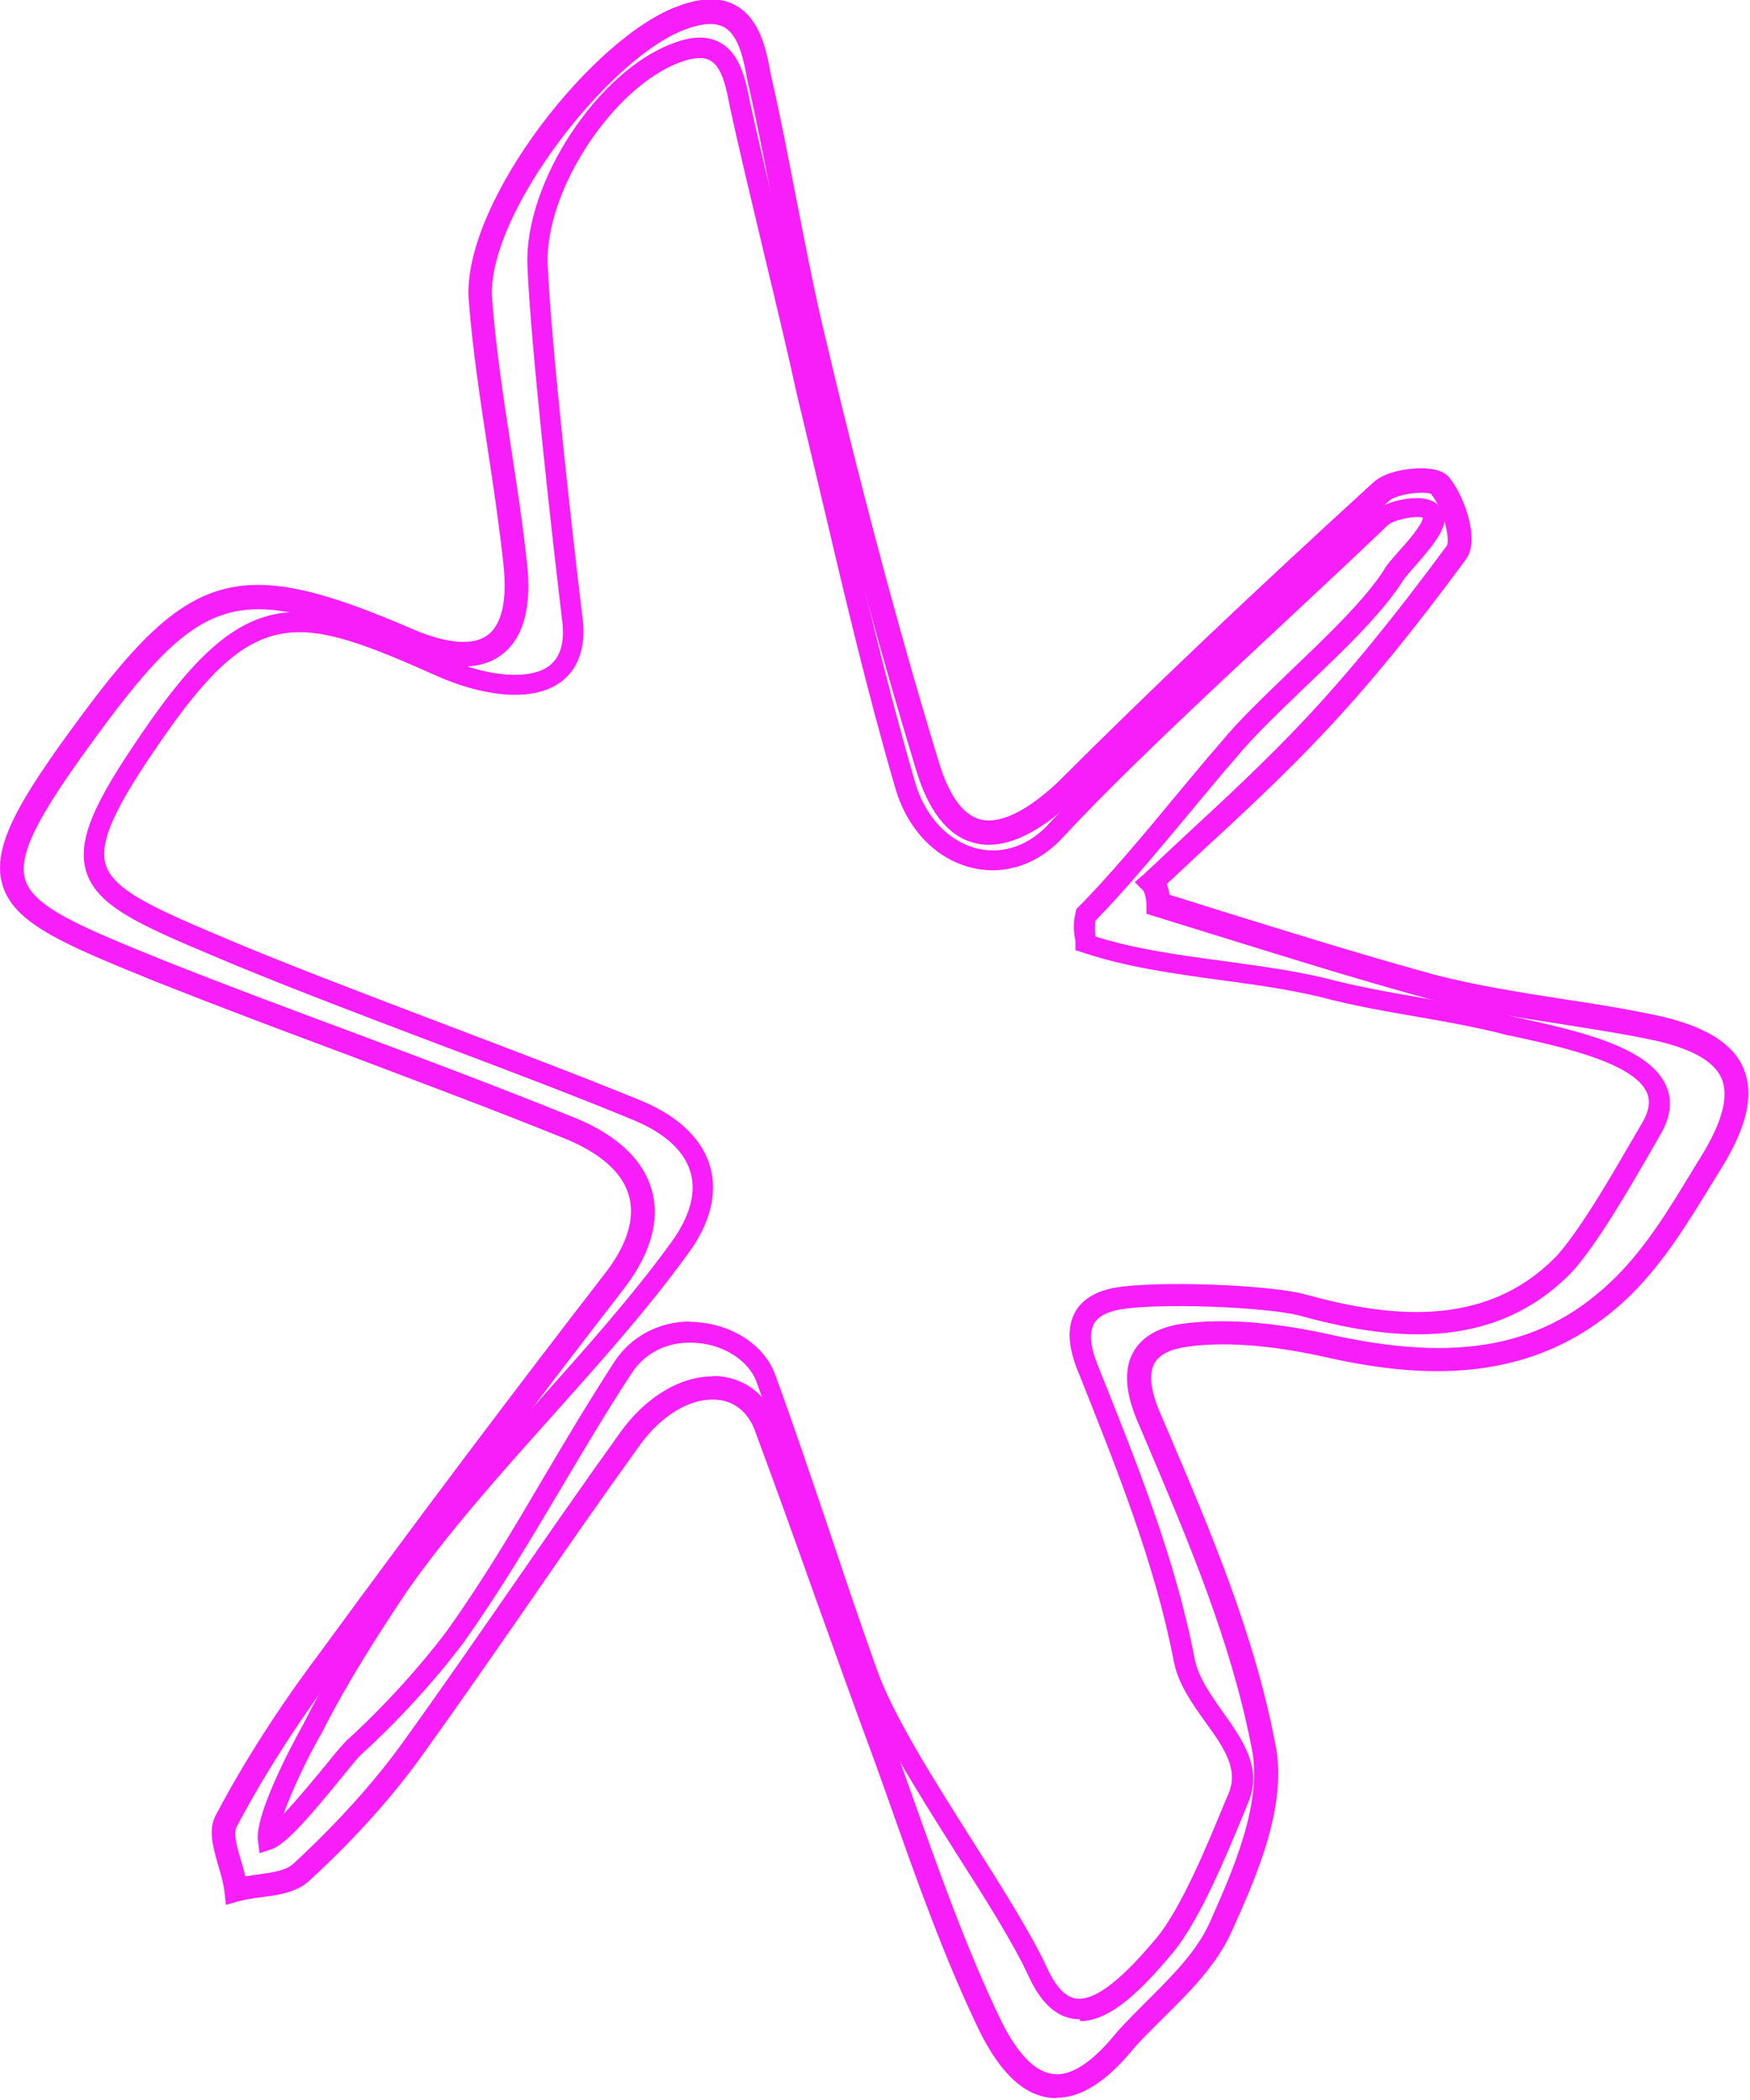 <?xml version="1.0" encoding="UTF-8"?> <svg xmlns="http://www.w3.org/2000/svg" viewBox="0 0 91.667 110" fill="none"> <g clip-path="url(#clip0_195_427)"> <path d="M55.339 109.902C55.239 109.902 55.123 109.902 55.023 109.886C53.628 109.736 52.417 108.608 51.321 106.417C49.461 102.567 47.983 98.385 46.556 94.335L45.808 92.244C44.729 89.34 43.7 86.435 42.654 83.531C41.624 80.627 40.578 77.722 39.499 74.818C39.134 73.955 38.487 73.424 37.623 73.324C36.228 73.175 34.635 74.104 33.456 75.781C31.546 78.436 29.67 81.124 27.81 83.83C25.934 86.535 24.075 89.223 22.165 91.879C20.588 94.086 18.612 96.293 16.271 98.451C15.591 99.131 14.578 99.264 13.681 99.38C13.283 99.43 12.901 99.48 12.536 99.579L11.838 99.779L11.755 99.065C11.705 98.65 11.573 98.185 11.44 97.737C11.158 96.775 10.875 95.795 11.34 95.016C12.785 92.277 14.594 89.456 16.686 86.668C21.916 79.515 26.864 72.942 31.795 66.569C32.875 65.126 33.273 63.765 32.941 62.62C32.592 61.375 31.364 60.329 29.405 59.566C25.619 58.039 21.701 56.579 17.932 55.151C14.677 53.94 11.423 52.712 8.152 51.417C3.337 49.459 0.697 48.38 0.116 46.306C-0.432 44.331 0.996 41.908 4.234 37.526C9.995 29.726 12.619 29.046 21.75 33.012C23.477 33.726 24.805 33.825 25.553 33.261C26.3 32.697 26.582 31.402 26.366 29.51C26.15 27.519 25.851 25.511 25.553 23.552C25.154 20.93 24.739 18.225 24.54 15.536C24.357 10.408 31.164 1.828 35.581 0.301C36.776 -0.147 37.789 -0.147 38.569 0.301C39.848 1.031 40.163 2.707 40.379 3.919C40.877 6.06 41.292 8.267 41.707 10.391C42.122 12.499 42.538 14.69 43.036 16.847C45.012 25.262 47.004 32.78 49.162 39.866C49.694 41.642 50.424 42.671 51.337 42.92C52.367 43.185 53.795 42.505 55.455 40.929C60.253 36.132 65.483 31.17 71.892 25.311C72.54 24.664 73.984 24.465 74.814 24.548C75.379 24.598 75.777 24.78 75.976 25.096C76.674 25.975 77.554 28.282 76.79 29.295C74.017 33.062 71.626 35.983 69.269 38.472C67.26 40.613 65.035 42.671 62.877 44.663C62.295 45.21 61.698 45.758 61.117 46.306C61.183 46.488 61.233 46.687 61.266 46.87L63.541 47.583C67.492 48.812 71.211 49.973 75.13 51.052C77.305 51.616 79.513 51.965 81.854 52.33C83.498 52.579 85.191 52.844 86.885 53.21C89.326 53.757 90.787 54.654 91.334 55.981C91.899 57.342 91.517 59.035 90.106 61.292L89.657 62.022C88.446 63.997 87.2 66.038 85.54 67.715C80.443 72.81 74.117 72.163 69.186 71.034C66.413 70.436 64.022 70.271 62.113 70.553C61.266 70.685 60.718 70.967 60.469 71.416C60.17 71.963 60.27 72.86 60.768 74.005L61.2 75.017C63.408 80.195 65.683 85.556 66.778 91.232C67.509 94.484 65.815 98.285 64.57 101.057C63.79 102.865 62.362 104.293 60.967 105.67C60.469 106.168 59.954 106.666 59.473 107.197C58.028 108.989 56.667 109.886 55.339 109.886V109.902ZM37.324 72.079C37.474 72.079 37.607 72.079 37.756 72.096C39.067 72.246 40.13 73.075 40.662 74.37C41.757 77.291 42.787 80.195 43.833 83.116C44.862 86.02 45.908 88.925 46.987 91.829L47.734 93.92C49.162 97.936 50.623 102.085 52.45 105.87C53.313 107.612 54.243 108.541 55.173 108.641C56.136 108.757 57.265 107.994 58.543 106.401C59.058 105.836 59.573 105.322 60.087 104.807C61.449 103.446 62.744 102.168 63.425 100.575C64.587 97.953 66.181 94.368 65.55 91.497C64.47 85.937 62.212 80.643 60.037 75.515L59.606 74.503C58.942 72.976 58.858 71.731 59.357 70.835C59.805 70.038 60.652 69.524 61.913 69.341C63.972 69.059 66.513 69.225 69.451 69.856C76.425 71.449 80.974 70.553 84.66 66.868C86.221 65.308 87.433 63.333 88.595 61.408L89.043 60.678C90.205 58.819 90.571 57.458 90.189 56.512C89.807 55.599 88.645 54.936 86.619 54.487C84.975 54.139 83.299 53.89 81.655 53.624C79.397 53.276 77.056 52.911 74.798 52.313C70.863 51.235 67.127 50.056 63.159 48.828L60.054 47.866V47.401C60.054 47.036 59.938 46.721 59.888 46.654L59.44 46.206L59.921 45.791C60.619 45.144 61.316 44.48 62.03 43.816C64.172 41.841 66.38 39.783 68.356 37.675C70.664 35.219 73.021 32.332 75.777 28.598C75.993 28.299 75.611 26.689 74.964 25.876C74.681 25.71 73.137 25.859 72.739 26.257C66.313 32.116 61.1 37.062 56.302 41.858C54.276 43.783 52.483 44.547 51.005 44.148C49.644 43.783 48.614 42.472 47.967 40.265C45.808 33.161 43.783 25.593 41.807 17.163C41.309 14.989 40.877 12.798 40.479 10.674C40.064 8.549 39.649 6.375 39.151 4.218C38.968 3.205 38.719 1.861 37.939 1.429C37.49 1.181 36.843 1.197 35.979 1.512C32.044 2.873 25.602 11.055 25.768 15.503C25.951 18.109 26.366 20.797 26.764 23.403C27.063 25.361 27.379 27.403 27.595 29.411C27.877 31.784 27.429 33.427 26.283 34.29C25.154 35.153 23.444 35.12 21.252 34.207C12.619 30.456 10.659 30.954 5.23 38.323C2.374 42.206 0.897 44.58 1.312 46.04C1.727 47.534 4.317 48.579 8.617 50.322C11.871 51.616 15.126 52.828 18.38 54.039C22.165 55.45 26.084 56.927 29.869 58.454C32.194 59.35 33.671 60.678 34.136 62.321C34.585 63.864 34.103 65.607 32.775 67.383C27.844 73.756 22.896 80.311 17.666 87.464C15.607 90.202 13.831 92.974 12.403 95.679C12.204 96.011 12.419 96.775 12.619 97.439C12.702 97.721 12.785 98.003 12.851 98.285C13.067 98.252 13.283 98.218 13.515 98.185C14.279 98.086 15.009 97.986 15.408 97.588C17.699 95.464 19.625 93.323 21.153 91.198C23.062 88.543 24.922 85.854 26.798 83.149C28.674 80.444 30.533 77.756 32.443 75.1C33.755 73.225 35.597 72.096 37.324 72.096V72.079Z" fill="#F71EFA"></path> <path d="M56.55 105.768C56.45 105.768 56.351 105.768 56.251 105.751C55.288 105.618 54.507 104.872 53.893 103.544C53.129 101.868 51.668 99.544 50.108 97.105C47.982 93.736 45.791 90.267 44.911 87.744C44.097 85.471 43.334 83.164 42.553 80.857C41.607 78.019 40.611 75.081 39.598 72.31C39.183 71.281 37.971 70.484 36.593 70.352C35.132 70.202 33.853 70.766 33.089 71.928C31.761 73.953 30.566 75.978 29.404 77.936C27.826 80.591 26.199 83.346 24.273 86.052C22.795 88.026 20.786 90.217 18.877 91.943C18.711 92.109 18.346 92.557 17.914 93.088C16.304 95.063 14.992 96.607 14.211 96.872L13.597 97.072L13.514 96.441C13.298 94.881 15.888 90.317 15.905 90.284C17.283 87.545 18.877 85.072 20.404 82.799C22.58 79.662 25.369 76.542 28.075 73.538C30.566 70.75 33.139 67.879 35.198 65.024C36.128 63.73 36.476 62.485 36.178 61.439C35.879 60.327 34.866 59.382 33.255 58.701C30.466 57.539 26.631 56.079 22.928 54.685C18.678 53.075 14.278 51.399 11.173 50.071C7.139 48.378 5.013 47.399 4.499 45.59C3.984 43.781 5.262 41.507 7.952 37.657C13.082 30.404 15.922 31.168 23.393 34.487C25.585 35.466 27.743 35.632 28.756 34.886C29.354 34.437 29.586 33.657 29.453 32.545C28.889 27.882 27.793 17.974 27.627 13.908C27.461 9.576 31.313 3.701 35.281 2.257C36.277 1.876 37.091 1.876 37.738 2.241C38.784 2.822 39.066 4.216 39.282 5.328L39.316 5.494C39.731 7.386 40.395 10.174 41.059 12.945C41.723 15.733 42.387 18.505 42.802 20.43C43.25 22.289 43.699 24.181 44.147 26.073C45.309 30.985 46.505 36.047 47.933 40.976C48.464 42.802 49.709 44.113 51.253 44.462C52.581 44.76 53.96 44.262 54.989 43.101C58.027 39.831 62.61 35.566 66.644 31.815C68.604 29.989 70.447 28.264 71.958 26.82C72.456 26.322 73.701 26.023 74.481 26.106C74.929 26.156 75.245 26.305 75.428 26.587C76.175 27.318 75.079 28.546 74.133 29.641C73.85 29.956 73.551 30.305 73.468 30.454C72.356 32.18 70.364 34.089 68.421 35.931C67.01 37.292 65.665 38.57 64.768 39.665C64.054 40.478 63.274 41.424 62.46 42.403C60.8 44.395 58.941 46.636 57.38 48.229C57.33 48.544 57.363 48.81 57.38 49.059C59.522 49.723 61.713 50.021 64.054 50.336C65.831 50.586 67.674 50.818 69.467 51.249C71.028 51.664 72.705 51.963 74.332 52.245C75.975 52.527 77.669 52.826 79.279 53.257L79.446 53.291C82.534 53.971 86.386 54.801 87.282 56.892C87.631 57.689 87.498 58.585 86.917 59.531L86.402 60.427C85.257 62.402 83.696 65.107 82.384 66.584C78.167 70.982 72.522 70.136 68.056 68.908C66.196 68.443 60.651 68.244 58.658 68.592C57.961 68.725 57.496 68.974 57.297 69.356C57.031 69.854 57.131 70.634 57.562 71.663C59.538 76.592 61.581 81.687 62.577 86.881C62.759 87.844 63.407 88.757 64.038 89.653C65.084 91.13 66.18 92.64 65.349 94.499L65.1 95.113C64.204 97.271 62.859 100.54 61.464 102.25C59.887 104.141 58.21 105.868 56.583 105.868L56.55 105.768ZM36.128 69.24C36.31 69.24 36.493 69.24 36.676 69.273C38.486 69.455 40.013 70.501 40.577 71.928C41.607 74.733 42.586 77.67 43.549 80.508C44.313 82.799 45.094 85.106 45.907 87.379C46.737 89.786 48.912 93.221 51.004 96.524C52.581 99.013 54.059 101.37 54.856 103.096C55.304 104.075 55.819 104.623 56.384 104.689C57.646 104.838 59.389 102.93 60.601 101.486C61.896 99.909 63.257 96.59 64.071 94.615L64.337 93.985C64.918 92.673 64.087 91.512 63.125 90.184C62.427 89.205 61.697 88.176 61.481 86.998C60.501 81.903 58.476 76.874 56.533 71.995C55.952 70.634 55.869 69.572 56.301 68.758C56.666 68.078 57.38 67.63 58.426 67.447C60.568 67.082 66.279 67.281 68.288 67.779C72.472 68.941 77.735 69.738 81.554 65.771C82.783 64.393 84.31 61.755 85.439 59.813L85.971 58.9C86.369 58.253 86.469 57.705 86.27 57.24C85.589 55.664 81.737 54.817 79.197 54.27L79.014 54.237C77.437 53.822 75.76 53.523 74.133 53.241C72.489 52.959 70.795 52.66 69.185 52.229C67.458 51.814 65.648 51.565 63.888 51.332C61.498 51 59.024 50.668 56.699 49.888L56.334 49.772V49.391C56.334 49.391 56.334 49.224 56.301 49.125C56.251 48.793 56.201 48.328 56.351 47.764L56.384 47.615L56.483 47.515C58.044 45.955 59.937 43.682 61.614 41.657C62.444 40.661 63.224 39.715 63.922 38.918C64.851 37.773 66.213 36.479 67.657 35.085C69.55 33.275 71.493 31.417 72.505 29.84C72.605 29.625 72.92 29.276 73.286 28.861C73.668 28.446 74.531 27.45 74.531 27.118C74.265 26.986 72.987 27.202 72.671 27.533C71.144 28.994 69.301 30.72 67.342 32.545C63.324 36.296 58.758 40.545 55.753 43.781C54.458 45.241 52.714 45.856 50.988 45.474C49.062 45.042 47.518 43.466 46.887 41.242C45.442 36.296 44.247 31.218 43.085 26.289C42.636 24.397 42.188 22.505 41.74 20.646C41.324 18.721 40.661 15.949 39.996 13.178C39.332 10.389 38.668 7.618 38.253 5.693L38.22 5.527C38.037 4.581 37.821 3.519 37.207 3.17C36.858 2.971 36.327 3.004 35.646 3.253C32.11 4.548 28.54 9.991 28.689 13.841C28.856 17.874 29.951 27.733 30.516 32.379C30.748 34.271 30.034 35.234 29.387 35.715C27.776 36.91 25.004 36.346 22.945 35.433C15.789 32.247 13.514 31.632 8.832 38.238C6.441 41.64 5.13 43.881 5.528 45.258C5.91 46.602 7.985 47.532 11.588 49.059C14.66 50.37 19.06 52.046 23.293 53.656C27.013 55.066 30.848 56.527 33.67 57.689C35.58 58.502 36.809 59.697 37.207 61.141C37.589 62.518 37.207 64.078 36.061 65.638C33.969 68.542 31.379 71.43 28.872 74.235C26.199 77.222 23.426 80.326 21.301 83.38C19.807 85.62 18.229 88.06 16.851 90.781C16.32 91.661 15.341 93.636 14.859 95.014C15.606 94.234 16.536 93.088 17.1 92.408C17.565 91.827 17.964 91.362 18.163 91.163C20.039 89.47 21.998 87.313 23.426 85.404C25.319 82.749 26.863 80.143 28.49 77.372C29.653 75.397 30.864 73.372 32.193 71.314C33.073 69.986 34.534 69.223 36.144 69.223L36.128 69.24Z" fill="#F71EFA"></path> </g> <defs> <clipPath id="clip0_195_427"> <rect width="22.896" height="27.475" fill="white" transform="scale(4)"></rect> </clipPath> </defs> </svg> 